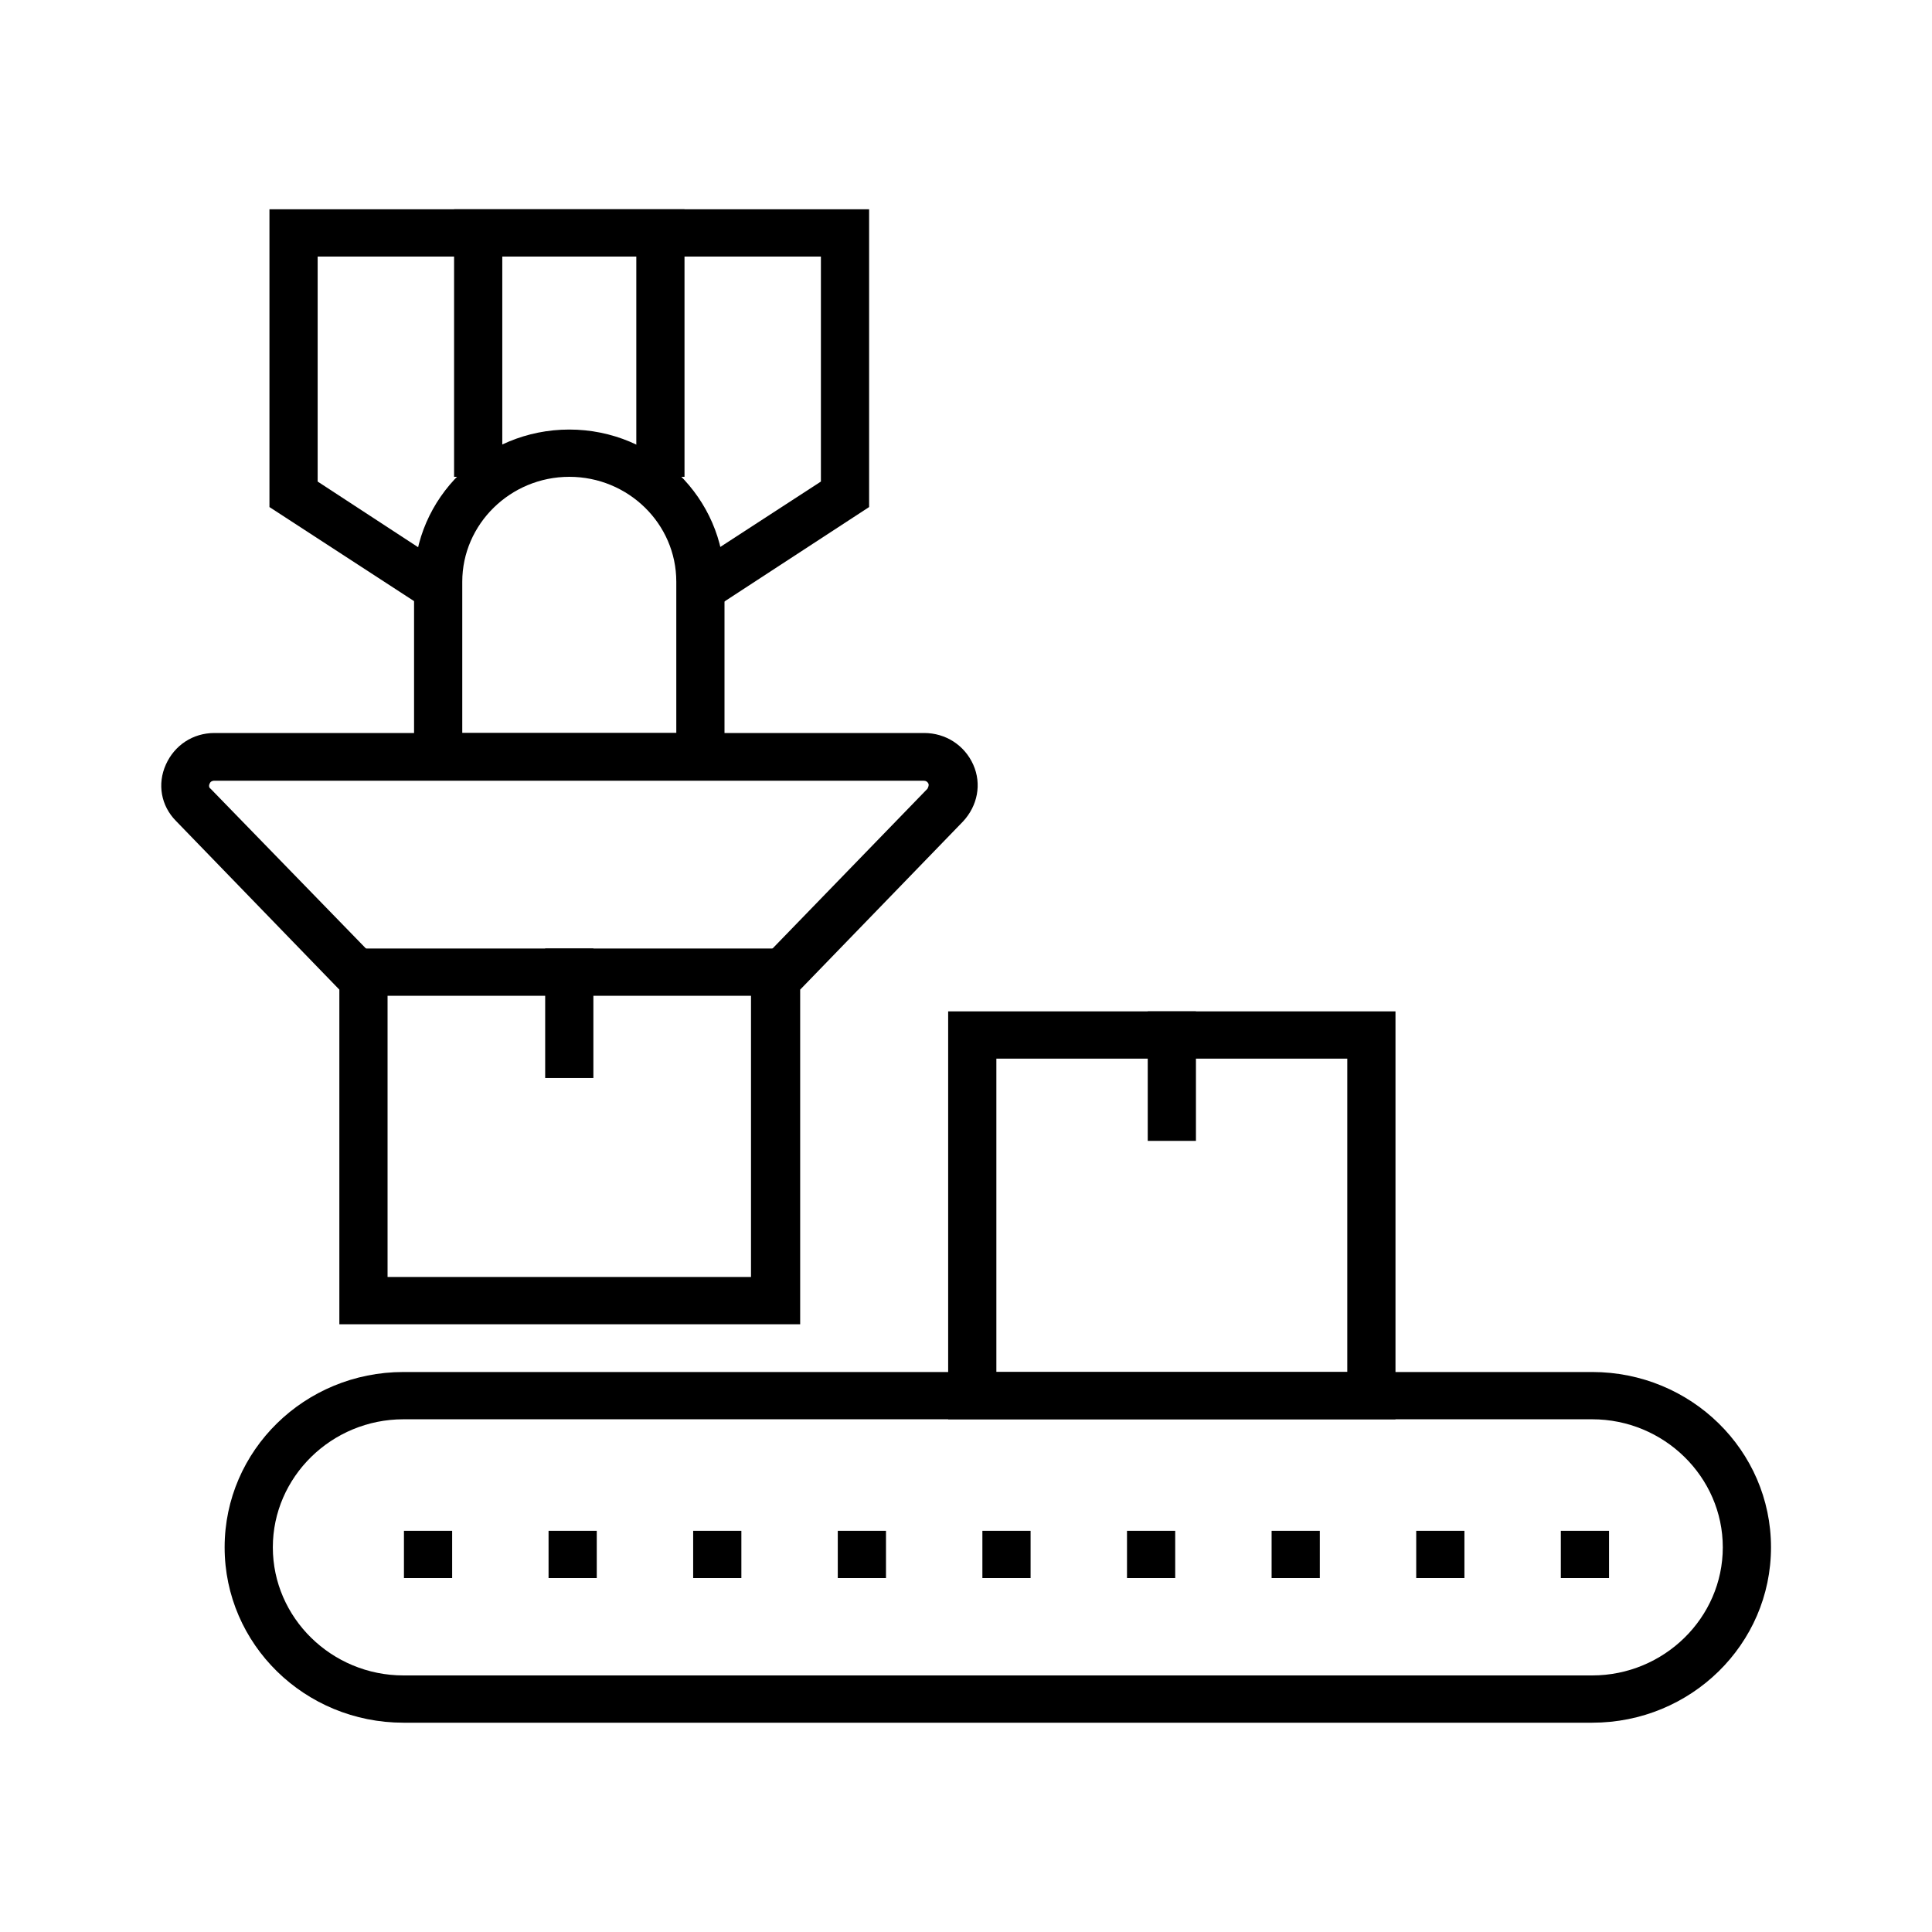 <svg width="60" height="60" viewBox="0 0 60 60" fill="none" xmlns="http://www.w3.org/2000/svg">
<g clip-path="url(#clip0_315_7347)">
<path d="M49.446 53.5H12.53C9.461 53.5 6.976 51.064 6.976 48.054C6.976 45.045 9.461 42.609 12.53 42.609H49.446C52.515 42.609 55 45.045 55 48.054C55 51.064 52.515 53.5 49.446 53.5ZM12.53 44.077C10.299 44.077 8.473 45.867 8.473 48.054C8.473 50.242 10.299 52.032 12.53 52.032H49.446C51.677 52.032 53.503 50.242 53.503 48.054C53.503 45.867 51.677 44.077 49.446 44.077H12.53Z" fill="black"/>
<path d="M43.338 44.077H29.446V31.409H43.338V44.077ZM30.943 42.609H41.841V32.877H30.943V42.609Z" fill="black"/>
<path d="M37.141 31.409H35.644V35.431H37.141V31.409Z" fill="black"/>
<path d="M18.428 29.457H16.931V33.479H18.428V29.457Z" fill="black"/>
<path d="M24.82 41.126H10.539V30.734L5.464 25.494C5 25.024 4.88 24.349 5.15 23.747C5.419 23.145 5.988 22.764 6.662 22.764H28.698C29.371 22.764 29.955 23.145 30.225 23.747C30.494 24.349 30.359 25.024 29.91 25.509L24.85 30.734V41.126H24.82ZM12.021 39.658H23.323V30.147L28.802 24.496C28.802 24.496 28.862 24.393 28.832 24.334C28.802 24.276 28.758 24.246 28.683 24.246H6.647C6.647 24.246 6.542 24.246 6.512 24.334C6.467 24.422 6.512 24.481 6.542 24.496L12.036 30.147V39.658H12.021Z" fill="black"/>
<path d="M24.671 29.457H11.332V30.925H24.671V29.457Z" fill="black"/>
<path d="M22.5 24.232H12.859V18.067C12.859 15.454 15.03 13.34 17.68 13.34C20.329 13.34 22.5 15.469 22.5 18.067V24.232ZM14.356 22.764H21.003V18.067C21.003 16.261 19.506 14.808 17.68 14.808C15.853 14.808 14.356 16.276 14.356 18.067V22.764Z" fill="black"/>
<path d="M22.245 18.845L21.407 17.611L25.494 14.955V7.968H9.865V14.955L13.817 17.538L12.994 18.756L8.368 15.747V6.5H26.991V15.747L22.245 18.845Z" fill="black"/>
<path d="M21.258 14.808H19.761V7.968H15.599V14.808H14.102V6.5H21.258V14.808Z" fill="black"/>
<path d="M48.473 49.008V47.541H49.97V49.008H48.473ZM43.982 49.008V47.541H45.479V49.008H43.982ZM39.491 49.008V47.541H40.988V49.008H39.491ZM35 49.008V47.541H36.497V49.008H35ZM30.509 49.008V47.541H32.006V49.008H30.509ZM26.018 49.008V47.541H27.515V49.008H26.018ZM21.527 49.008V47.541H23.024V49.008H21.527ZM17.036 49.008V47.541H18.533V49.008H17.036ZM12.545 49.008V47.541H14.042V49.008H12.545Z" fill="black"/>
</g>
<defs>
<clipPath id="clip0_315_7347">
<rect width="50" height="47" fill="white" transform="translate(5 6.5)"/>
</clipPath>
</defs>
</svg>
